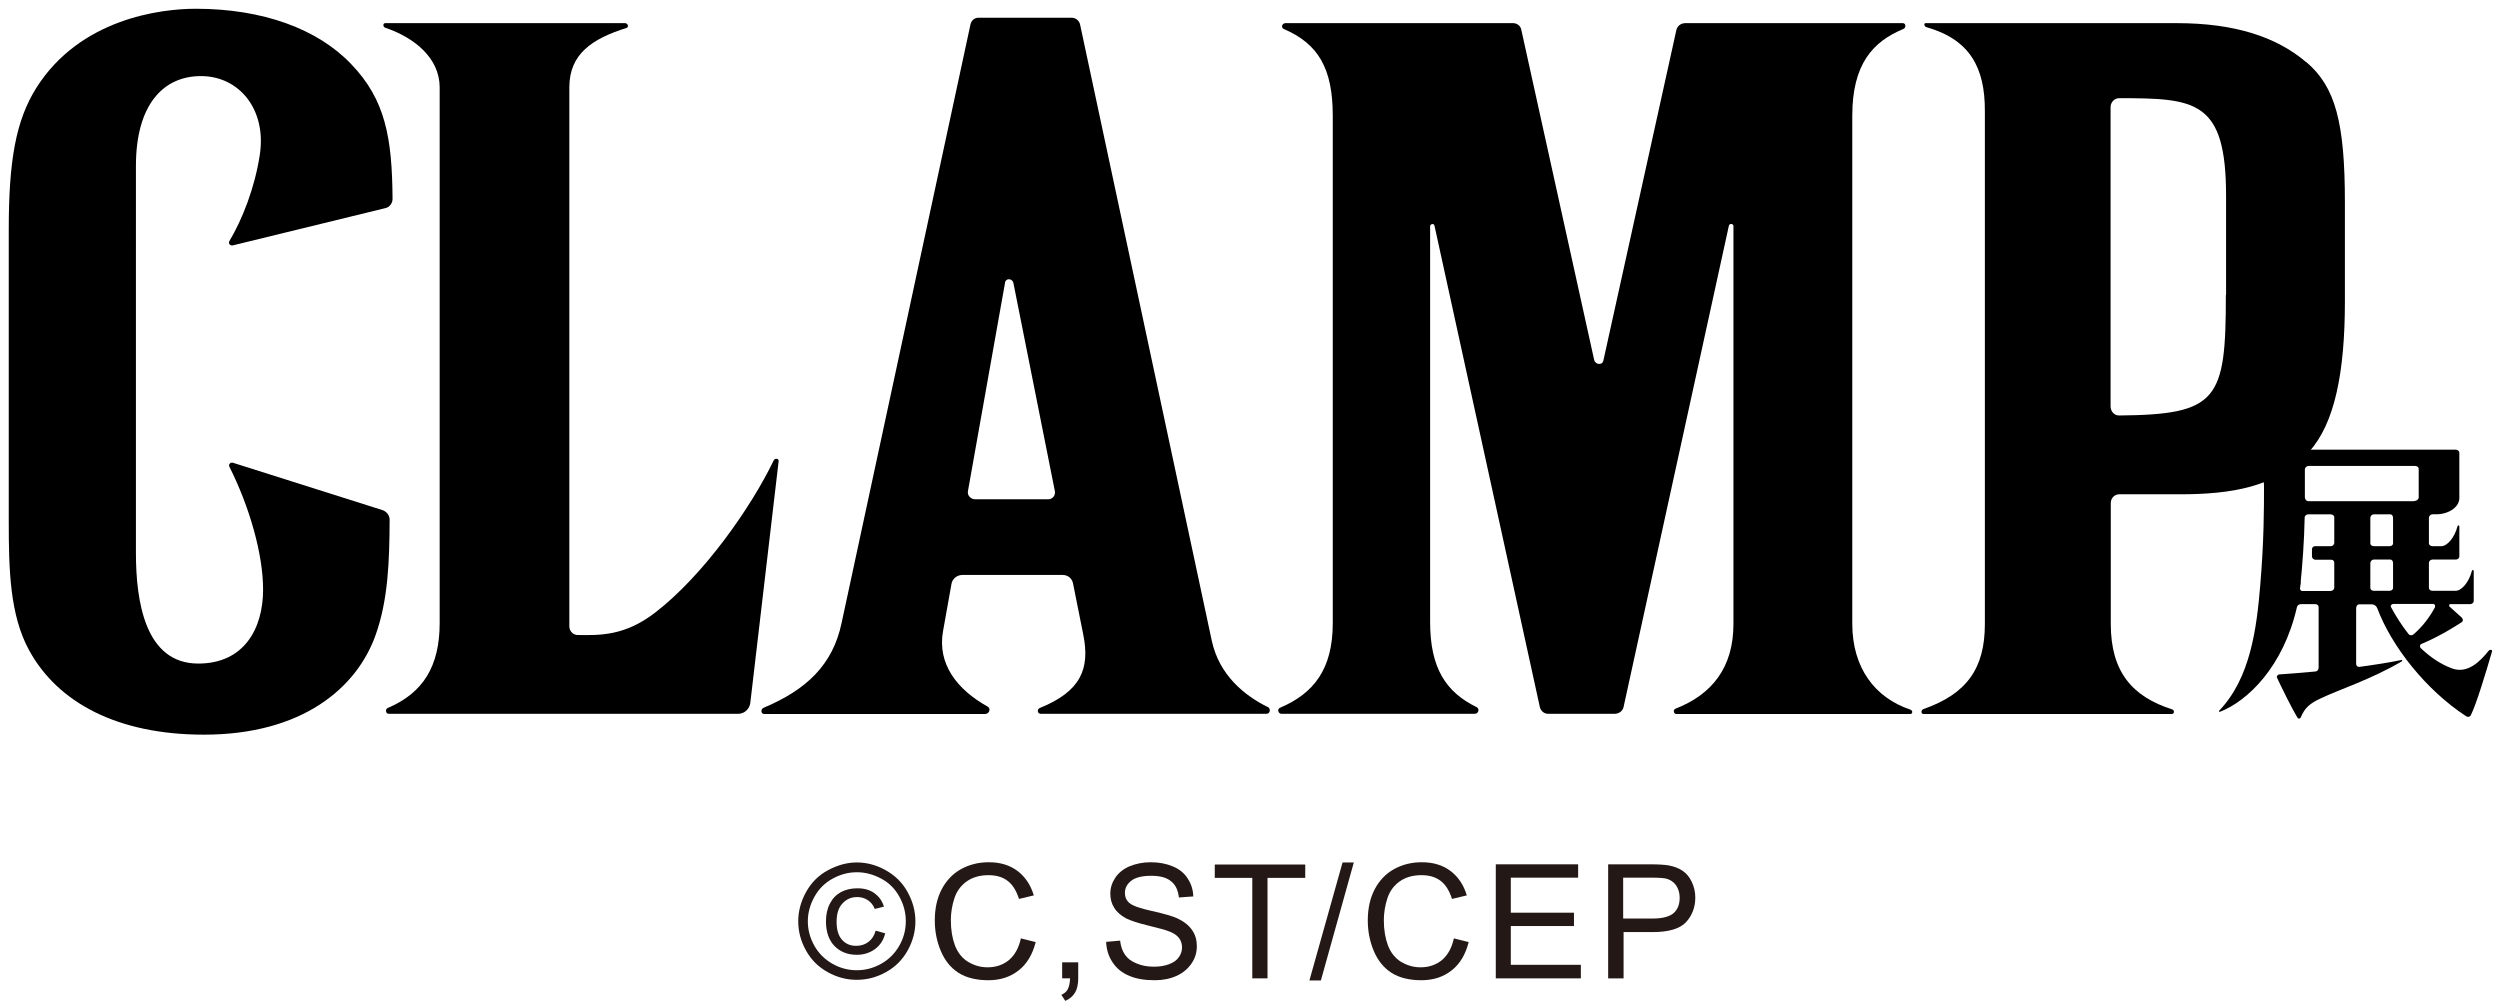 <?xml version="1.0" encoding="UTF-8"?>
<svg id="_レイヤー_1" data-name="レイヤー 1" xmlns="http://www.w3.org/2000/svg" viewBox="0 0 119.92 48.02">
  <defs>
    <style>
      .cls-1 {
        fill: #000;
      }

      .cls-1, .cls-2, .cls-3, .cls-4 {
        stroke-width: 0px;
      }

      .cls-5, .cls-4 {
        opacity: 0;
      }

      .cls-2, .cls-4 {
        fill: #d71718;
      }

      .cls-3 {
        fill: #231815;
      }
    </style>
  </defs>
  <g>
    <path class="cls-3" d="M41.1,41.37c.47,0,.93.12,1.38.37s.8.59,1.05,1.04c.25.45.38.92.38,1.41s-.12.95-.37,1.4-.59.79-1.04,1.04c-.45.25-.91.37-1.4.37s-.95-.12-1.4-.37c-.45-.25-.79-.59-1.04-1.04-.25-.45-.37-.91-.37-1.4s.13-.96.38-1.41c.25-.45.6-.8,1.05-1.04.45-.24.91-.37,1.38-.37ZM41.1,41.84c-.4,0-.78.1-1.15.3-.37.2-.67.49-.88.87s-.32.77-.32,1.18.1.79.31,1.17c.21.37.5.66.87.87.37.21.76.31,1.17.31s.79-.1,1.17-.31c.37-.21.66-.5.87-.87.21-.37.31-.76.31-1.17s-.1-.8-.31-1.18c-.21-.38-.5-.67-.88-.87-.38-.2-.76-.3-1.15-.3ZM42,44.64l.46.13c-.07.31-.23.56-.48.75-.24.18-.54.28-.88.28-.44,0-.79-.14-1.07-.42-.27-.28-.41-.68-.41-1.18,0-.33.06-.61.19-.86s.3-.42.53-.55c.23-.12.49-.18.79-.18.33,0,.61.08.82.24.22.16.37.37.45.64l-.44.11c-.07-.18-.18-.32-.33-.42s-.32-.15-.51-.15c-.29,0-.52.1-.71.31-.19.2-.28.49-.28.88s.09.67.26.86c.18.2.4.29.68.29.22,0,.42-.06.59-.19.17-.13.28-.31.34-.53Z"/>
    <path class="cls-3" d="M48.96,45.01l.72.18c-.15.59-.42,1.05-.82,1.36-.39.31-.88.47-1.45.47s-1.07-.12-1.44-.36-.65-.59-.84-1.04c-.19-.45-.29-.94-.29-1.47,0-.57.11-1.07.33-1.49.22-.42.53-.75.93-.97.4-.22.84-.33,1.33-.33.55,0,1.01.14,1.38.42.37.28.63.67.78,1.17l-.71.17c-.13-.4-.31-.69-.55-.87-.24-.18-.54-.27-.91-.27-.42,0-.77.1-1.05.3-.28.2-.48.47-.59.81-.11.34-.17.69-.17,1.05,0,.47.07.87.2,1.22.14.35.35.61.63.78.29.17.59.26.93.26.41,0,.75-.12,1.03-.35.28-.24.47-.58.57-1.04Z"/>
    <path class="cls-3" d="M50.95,46.93v-.77h.77v.77c0,.28-.05.51-.15.68-.1.17-.26.31-.47.4l-.19-.29c.14-.06.25-.15.31-.27s.1-.29.11-.52h-.38Z"/>
    <path class="cls-3" d="M53.05,45.18l.68-.06c.03.27.11.5.23.67.12.18.3.32.55.42.25.11.53.16.84.16.28,0,.52-.04.73-.12.21-.08.37-.19.47-.34.1-.14.15-.3.15-.47s-.05-.32-.15-.45-.26-.24-.49-.32c-.15-.06-.47-.15-.97-.27s-.85-.24-1.06-.34c-.26-.14-.46-.31-.58-.51-.13-.2-.19-.43-.19-.68,0-.28.08-.53.24-.77.16-.24.39-.42.69-.55.3-.12.64-.19,1-.19.41,0,.76.07,1.07.2s.55.32.71.58c.17.25.26.54.27.86l-.69.05c-.04-.35-.16-.61-.38-.78-.22-.18-.53-.26-.95-.26s-.76.08-.96.24c-.2.16-.3.35-.3.58,0,.2.07.36.21.48.14.13.5.26,1.09.39.59.13.99.25,1.21.35.32.15.55.33.71.56s.23.48.23.78-.08.57-.25.82-.41.46-.72.6c-.31.14-.66.21-1.05.21-.49,0-.91-.07-1.24-.22-.34-.14-.6-.36-.79-.65-.19-.29-.29-.62-.3-.98Z"/>
    <path class="cls-3" d="M60.07,46.93v-4.82h-1.8v-.64h4.34v.64h-1.81v4.82h-.72Z"/>
    <path class="cls-3" d="M62.81,47.03l1.59-5.66h.54l-1.58,5.66h-.54Z"/>
    <path class="cls-3" d="M69.73,45.01l.72.18c-.15.59-.42,1.05-.82,1.36-.39.31-.88.47-1.45.47s-1.07-.12-1.44-.36-.65-.59-.84-1.04c-.19-.45-.29-.94-.29-1.47,0-.57.11-1.07.33-1.49.22-.42.53-.75.93-.97.4-.22.84-.33,1.33-.33.55,0,1.01.14,1.38.42.37.28.63.67.78,1.17l-.71.17c-.13-.4-.31-.69-.55-.87-.24-.18-.54-.27-.91-.27-.42,0-.77.1-1.05.3-.28.2-.48.47-.59.81-.11.34-.17.69-.17,1.05,0,.47.07.87.2,1.22.14.35.35.61.63.78.29.17.59.26.93.26.41,0,.75-.12,1.03-.35.28-.24.47-.58.57-1.04Z"/>
    <path class="cls-3" d="M71.75,46.93v-5.47h3.95v.64h-3.23v1.68h3.03v.64h-3.03v1.86h3.36v.65h-4.08Z"/>
    <path class="cls-3" d="M77.14,46.93v-5.47h2.06c.36,0,.64.02.83.05.27.05.49.13.68.26s.33.3.44.53c.11.23.17.48.17.75,0,.47-.15.86-.44,1.18-.3.32-.83.48-1.6.48h-1.4v2.22h-.72ZM77.87,44.06h1.41c.47,0,.8-.09,1-.26.2-.18.29-.42.29-.74,0-.23-.06-.42-.17-.59-.12-.16-.27-.27-.46-.32-.12-.03-.35-.05-.68-.05h-1.4v1.95Z"/>
  </g>
  <g>
    <g class="cls-5">
      <path class="cls-2" d="M110.88,2.65c-1.56-1.32-3.68-1.96-6.47-1.96h-12.04c-.24,0-.44.17-.47.41-.04.26.13.52.39.59,1.78.51,2.51,1.55,2.51,3.6v24.64c0,1.95-.77,3.02-2.66,3.68-.08.03-.14.07-.2.12-.05-.03-.1-.06-.15-.08-1.62-.54-2.51-1.86-2.51-3.72V5.55c0-2.52,1.11-3.32,2.19-3.78.25-.11.4-.38.35-.65-.05-.26-.27-.44-.53-.44h-10.43c-.4,0-.76.28-.84.67l-3.3,14.97-3.31-15.01c-.08-.37-.41-.63-.8-.63h-10.92c-.27,0-.51.19-.57.46-.05.26.08.51.32.62,1.51.65,2.09,1.7,2.09,3.78v24.34c0,1.9-.68,3-2.27,3.68-.04.02-.07.04-.1.06-.04-.03-.08-.06-.13-.09-.94-.46-2.12-1.33-2.47-2.88-.06-.26-6.26-29.27-6.32-29.56-.08-.38-.42-.66-.82-.66h-4.47c-.38,0-.71.28-.79.66l-6.18,28.7c-.36,1.75-1.44,2.91-3.49,3.77-.01,0-.03.01-.04.02l1.34-11.4c.02-.15-.03-.3-.13-.41-.1-.11-.25-.18-.4-.18-.22,0-.41.12-.51.32-1.08,2.25-3.35,5.44-5.57,7.15-1.18.91-2.16.99-3.05.99-.05,0-.09,0-.14,0-.08,0-.17,0-.24,0V4.19c0-1.21.69-1.89,2.45-2.45.25-.08.4-.31.36-.57-.04-.27-.28-.47-.55-.47h-11.5c-.25,0-.46.17-.5.42s.11.52.37.61c1.46.5,2.33,1.42,2.33,2.47v25.69c0,1.89-.69,3.03-2.23,3.7-.25.11-.38.37-.33.63.05.26.28.45.55.45h28.6c.29,0,.54-.19.61-.47.07-.27-.05-.53-.29-.67-1.04-.58-2.22-1.6-1.92-3.2l.4-2.24s.06-.09.11-.09h4.82s.07.03.08.06l.49,2.45c.27,1.32.06,2.3-1.82,3.06-.25.1-.4.37-.35.64.05.26.27.44.54.44h20.82c.28,0,.52-.19.58-.46.06-.27-.07-.53-.31-.65-1.42-.7-1.99-1.77-1.99-3.71V13.72l4.44,20.27c.09.4.42.67.81.67h3.19c.4,0,.75-.28.84-.66l4.44-20.29v16.22c0,1.81-.82,3.01-2.51,3.67-.25.1-.39.36-.34.62.05.26.27.44.53.44h23.74c.26,0,.48-.19.52-.44.04-.26-.11-.51-.36-.59-1.87-.6-2.66-1.7-2.66-3.7l-.02-5.8h2.9c2.37,0,4.8-.26,6.53-2.18,1.24-1.38,1.82-3.76,1.82-7.48v-4.75c0-4.01-.51-5.79-2.01-7.06ZM46.86,23.53l1.56-8.77,1.75,8.77h-3.31ZM106.35,14.15c0,4.8-.15,5.33-4.7,5.34V5.14c3.52,0,4.7,0,4.7,4.27v4.75Z"/>
      <path class="cls-2" d="M19.1,24.93c0-.39-.25-.74-.63-.85l-7.17-2.27c-.06-.02-.11-.03-.17-.03-.2,0-.38.1-.48.27-.1.16-.11.36-.02.53.97,1.95,1.58,4.14,1.58,5.71,0,.74-.19,3.14-2.69,3.14-1.71,0-2.57-1.65-2.57-4.9V7.96c0-2.47.99-3.89,2.71-3.89.72,0,1.37.29,1.81.81.54.62.75,1.51.6,2.49-.21,1.38-.74,2.87-1.4,3.98-.1.17-.11.38,0,.55.1.18.29.29.49.29.05,0,.09,0,.14-.02l7.33-1.79c.38-.09.65-.44.65-.85-.02-2.99-.37-4.95-2.11-6.76-1.72-1.79-4.47-2.77-7.75-2.77C8.1,0,3.72.29,1.39,3.99c-1,1.58-1.39,3.55-1.39,7.01v14.01c0,2.45.08,4.63,1.02,6.37,1.5,2.76,4.6,4.28,8.75,4.28s7.5-1.88,8.63-5.04c.64-1.78.69-3.71.7-5.69Z"/>
    </g>
    <g>
      <path class="cls-1" d="M110.61,2.97c-1.43-1.21-3.43-1.86-6.2-1.86h-12.04c-.1,0-.07.16.03.19,2.11.6,2.81,1.96,2.81,4v24.64c0,2.13-.88,3.35-2.94,4.07-.13.04-.14.24,0,.24h11.9c.13,0,.15-.18.03-.22-1.91-.61-2.95-1.79-2.95-4.1v-5.81c0-.22.18-.41.4-.41h2.9c2.43,0,4.66-.32,6.22-2.05,1.22-1.35,1.71-3.8,1.71-7.2v-4.75c0-3.82-.45-5.55-1.86-6.74ZM106.77,14.15c0,5.02-.37,5.74-5.12,5.78-.24,0-.41-.2-.41-.44V5.14c0-.23.18-.43.41-.43,3.67,0,5.13.1,5.13,4.68v4.75Z"/>
      <path class="cls-1" d="M9.39.42c-1.7,0-5.56.48-7.65,3.8-.98,1.56-1.32,3.49-1.32,6.78v14.01c0,2.3.05,4.48.97,6.17,1.37,2.52,4.24,4.06,8.39,4.06,4.73,0,7.33-2.25,8.23-4.76.61-1.7.67-3.55.68-5.55,0-.21-.14-.39-.34-.46l-7.17-2.27c-.12-.04-.23.07-.18.18.97,1.93,1.62,4.2,1.62,5.9,0,1.86-.9,3.55-3.11,3.55-2.54,0-2.99-2.96-2.99-5.31V7.96c0-2.9,1.28-4.31,3.12-4.31s3.16,1.61,2.82,3.79c-.24,1.56-.83,3.08-1.46,4.13-.06.11.04.23.17.2l7.33-1.79c.2-.05.33-.24.33-.44-.02-2.93-.34-4.76-1.99-6.47C15.24,1.39,12.61.42,9.39.42Z"/>
      <path class="cls-1" d="M37.35,22.13c.02-.14-.18-.17-.24-.04-1.07,2.23-3.36,5.51-5.69,7.3-1.43,1.1-2.61,1.09-3.71,1.07-.22,0-.4-.19-.4-.41V4.19c0-1.61,1.1-2.33,2.74-2.85.13-.04.07-.23-.07-.23h-11.5c-.12,0-.12.18,0,.22,1.42.48,2.61,1.47,2.61,2.86v25.69c0,2.09-.8,3.36-2.49,4.08-.14.06-.1.28.05.28h16.76c.3,0,.54-.23.58-.52l1.36-11.6Z"/>
      <path class="cls-1" d="M91.64,34.04c-1.71-.57-2.79-2.01-2.79-4.12V5.55c0-2.49,1-3.56,2.45-4.16.14-.06.13-.28-.03-.28h-10.43c-.21,0-.39.14-.43.34l-3.5,15.85c-.05.23-.38.2-.44-.03l-3.5-15.86c-.04-.18-.21-.3-.39-.3h-10.92c-.16,0-.23.21-.08.28,1.66.71,2.35,1.9,2.35,4.16v24.34c0,2.21-.91,3.37-2.53,4.06-.15.06-.09.29.07.29h9.27c.18,0,.25-.24.09-.32-1.47-.72-2.23-1.87-2.23-4.08V10.86c0-.13.19-.16.21-.03l5.05,23.07c.04.19.2.34.4.34h3.19c.2,0,.39-.13.43-.33l5.05-23.08c.03-.13.22-.11.22.02v19.08c0,2.09-1.03,3.38-2.77,4.06-.14.05-.11.26.04.26h11.21c.12,0,.13-.17.02-.2Z"/>
      <path class="cls-1" d="M60.82,33.92c-1.14-.56-2.33-1.54-2.69-3.17-.06-.27-6.32-29.57-6.32-29.57-.04-.19-.21-.33-.41-.33h-4.47c-.19,0-.34.14-.38.33l-6.18,28.7c-.42,2.01-1.69,3.21-3.74,4.07-.15.06-.14.3.03.3h10.59c.2,0,.3-.26.12-.36-1.44-.8-2.43-2.03-2.13-3.64l.4-2.24c.04-.25.27-.43.52-.43h4.82c.24,0,.44.16.49.4l.49,2.45c.34,1.67-.13,2.74-2.08,3.53-.15.06-.12.28.04.28h10.83c.18,0,.22-.25.06-.33ZM48.21,13.55c.04-.22.35-.2.4.02l1.99,9.99c.04.2-.11.39-.32.39h-3.5c-.21,0-.39-.18-.35-.39l1.78-10Z"/>
    </g>
  </g>
  <g>
    <path class="cls-4" d="M110.25,34.89c-.18,0-.34-.09-.43-.24-.29-.49-.73-1.4-.95-1.86-.73.89-1.55,1.47-2.24,1.74l-.07.03h-.1c-.19,0-.35-.11-.43-.28-.07-.16-.03-.36.09-.48,1.38-1.44,1.68-3.73,1.86-5.76.18-2.12.18-3.78.18-4.67,0-.64-.21-1.13-.57-1.37-.17-.11-.25-.32-.19-.52.06-.2.24-.33.44-.33h9.93c.34,0,.6.25.6.57v2.17c0,.36-.2.68-.51.9.02,0,.04,0,.05,0,.26,0,.46.21.46.48v1.43c0,.31-.26.56-.57.56h-.89v.66h.86c.05-.02.27-.23.37-.63.06-.22.24-.37.46-.37.26,0,.46.21.46.48v1.43c0,.32-.26.56-.59.56h-.03c.08.11.13.25.12.39-.01.17-.1.31-.24.4-.26.17-.86.55-1.57.89.32.26.66.45,1.02.59.08.03.15.05.23.05.41,0,.8-.44,1.07-.77.1-.12.24-.2.39-.2h.07l.08.02c.24.08.37.33.3.57-.27.92-.75,2.55-1.05,3.14-.09.19-.29.31-.5.31-.11,0-.22-.03-.32-.1-1.02-.66-1.98-1.56-2.77-2.55-.98.56-1.97.97-2.77,1.29-.41.17-.76.31-1.05.44-.43.21-.59.36-.73.7-.08.19-.26.31-.46.31ZM110.52,29.4c-.24.98-.61,1.82-1.03,2.52.4-.03.85-.06,1.29-.1v-2.41h-.26ZM113.41,31.52c.47-.06.89-.13,1.25-.2-.42-.63-.77-1.28-1.02-1.93h-.23v2.12ZM115.32,29.4c.12.19.24.37.36.54.17-.17.32-.35.46-.54h-.82ZM114.37,27.92v-.66h-.26v.66h.26ZM111.56,27.92v-.66h-.49c-.08,0-.16-.02-.22-.04-.02.26-.04.5-.06.7h.78ZM110.96,25.09c0,.24-.02.48-.03.71.03,0,.07-.01.11-.01h.51v-.7h-.59ZM117.08,25.78c.05-.02.27-.23.37-.63.02-.08.06-.15.1-.2-.19.08-.41.13-.65.14v.7h.17ZM114.37,25.78v-.7h-.26v.7h.26ZM115.61,23.62v-.85h-4.63v.85h4.63Z"/>
    <path class="cls-1" d="M119.47,31.17s-.06,0-.09.04c-.42.53-1.03,1.13-1.77.85-.56-.21-1.05-.55-1.49-.97-.06-.06-.05-.17.03-.2.86-.36,1.64-.85,1.94-1.05.07-.05.06-.15,0-.21l-.61-.55s0-.1.04-.1h.96c.09,0,.18-.06.18-.15v-1.43s-.01-.06-.04-.06c-.03,0-.05.03-.05.05-.14.54-.49.95-.78.95h-1.11c-.08,0-.17-.05-.17-.14v-1.19c0-.1.08-.17.18-.17h1.12c.08,0,.16-.06.16-.15v-1.43s-.01-.06-.04-.06c-.03,0-.05.03-.05.05-.14.54-.49.95-.78.95h-.41c-.09,0-.18-.05-.18-.14v-1.22c0-.09.08-.17.17-.17h.17c.62,0,1.12-.35,1.12-.78v-2.17c0-.09-.09-.15-.18-.15h-9.93s-.06.06-.02.08c.44.29.76.88.76,1.72,0,.97,0,2.59-.18,4.7-.17,2.06-.47,4.46-1.97,6.02-.03.03.01.07.05.05,1.32-.52,3.03-2.16,3.68-5.02.02-.08.1-.14.19-.14h.69c.08,0,.16.05.16.14v2.91c0,.09-.06.17-.15.18-.65.06-1.25.11-1.72.14-.09,0-.16.09-.12.17.18.39.67,1.4.98,1.91.03.06.12.05.15-.01.19-.47.45-.68.94-.91.89-.43,2.42-.91,3.9-1.78.02-.01.03-.03.03-.05,0-.02-.02-.03-.04-.02-.57.12-1.28.23-2.02.33-.08.01-.15-.06-.15-.14v-2.67c0-.09.05-.19.15-.19h.61c.11,0,.21.08.25.18.69,1.84,2.34,3.93,4.27,5.19.07.05.18.03.22-.05.27-.54.73-2.07,1.02-3.07,0-.03,0-.05-.03-.06ZM114.79,28.2c0,.09-.08.14-.17.14h-.75c-.09,0-.17-.05-.17-.14v-1.19c0-.09.08-.17.17-.17h.78c.09,0,.14.08.14.17v1.19ZM114.79,26.06c0,.09-.08.14-.17.14h-.75c-.09,0-.17-.05-.17-.14v-1.22c0-.09.08-.17.17-.17h.78c.09,0,.14.08.14.17v1.22ZM115.84,22.35c.09,0,.18.05.18.14v1.37c0,.1-.12.18-.26.18h-5.03c-.1,0-.17-.09-.17-.19v-1.32c0-.1.08-.18.18-.18h5.11ZM110.36,27.91c.08-.79.17-1.97.19-3.08,0-.09.08-.16.18-.16h1.05c.09,0,.19.05.19.14v1.22c0,.1-.08.17-.17.17h-.76c-.08,0-.14.07-.14.15v.34c0,.09.08.16.17.16h.76c.08,0,.14.06.14.14v1.19c0,.1-.09.17-.19.17h-1.34c-.08,0-.13-.08-.11-.16.01-.09.03-.18.04-.27ZM116.73,28.98c.08,0,.1.1.06.17-.27.49-.59.91-1.02,1.28-.07.06-.18.06-.24-.02-.31-.39-.59-.83-.84-1.29-.04-.07.03-.15.12-.15h1.93Z"/>
  </g>
</svg>